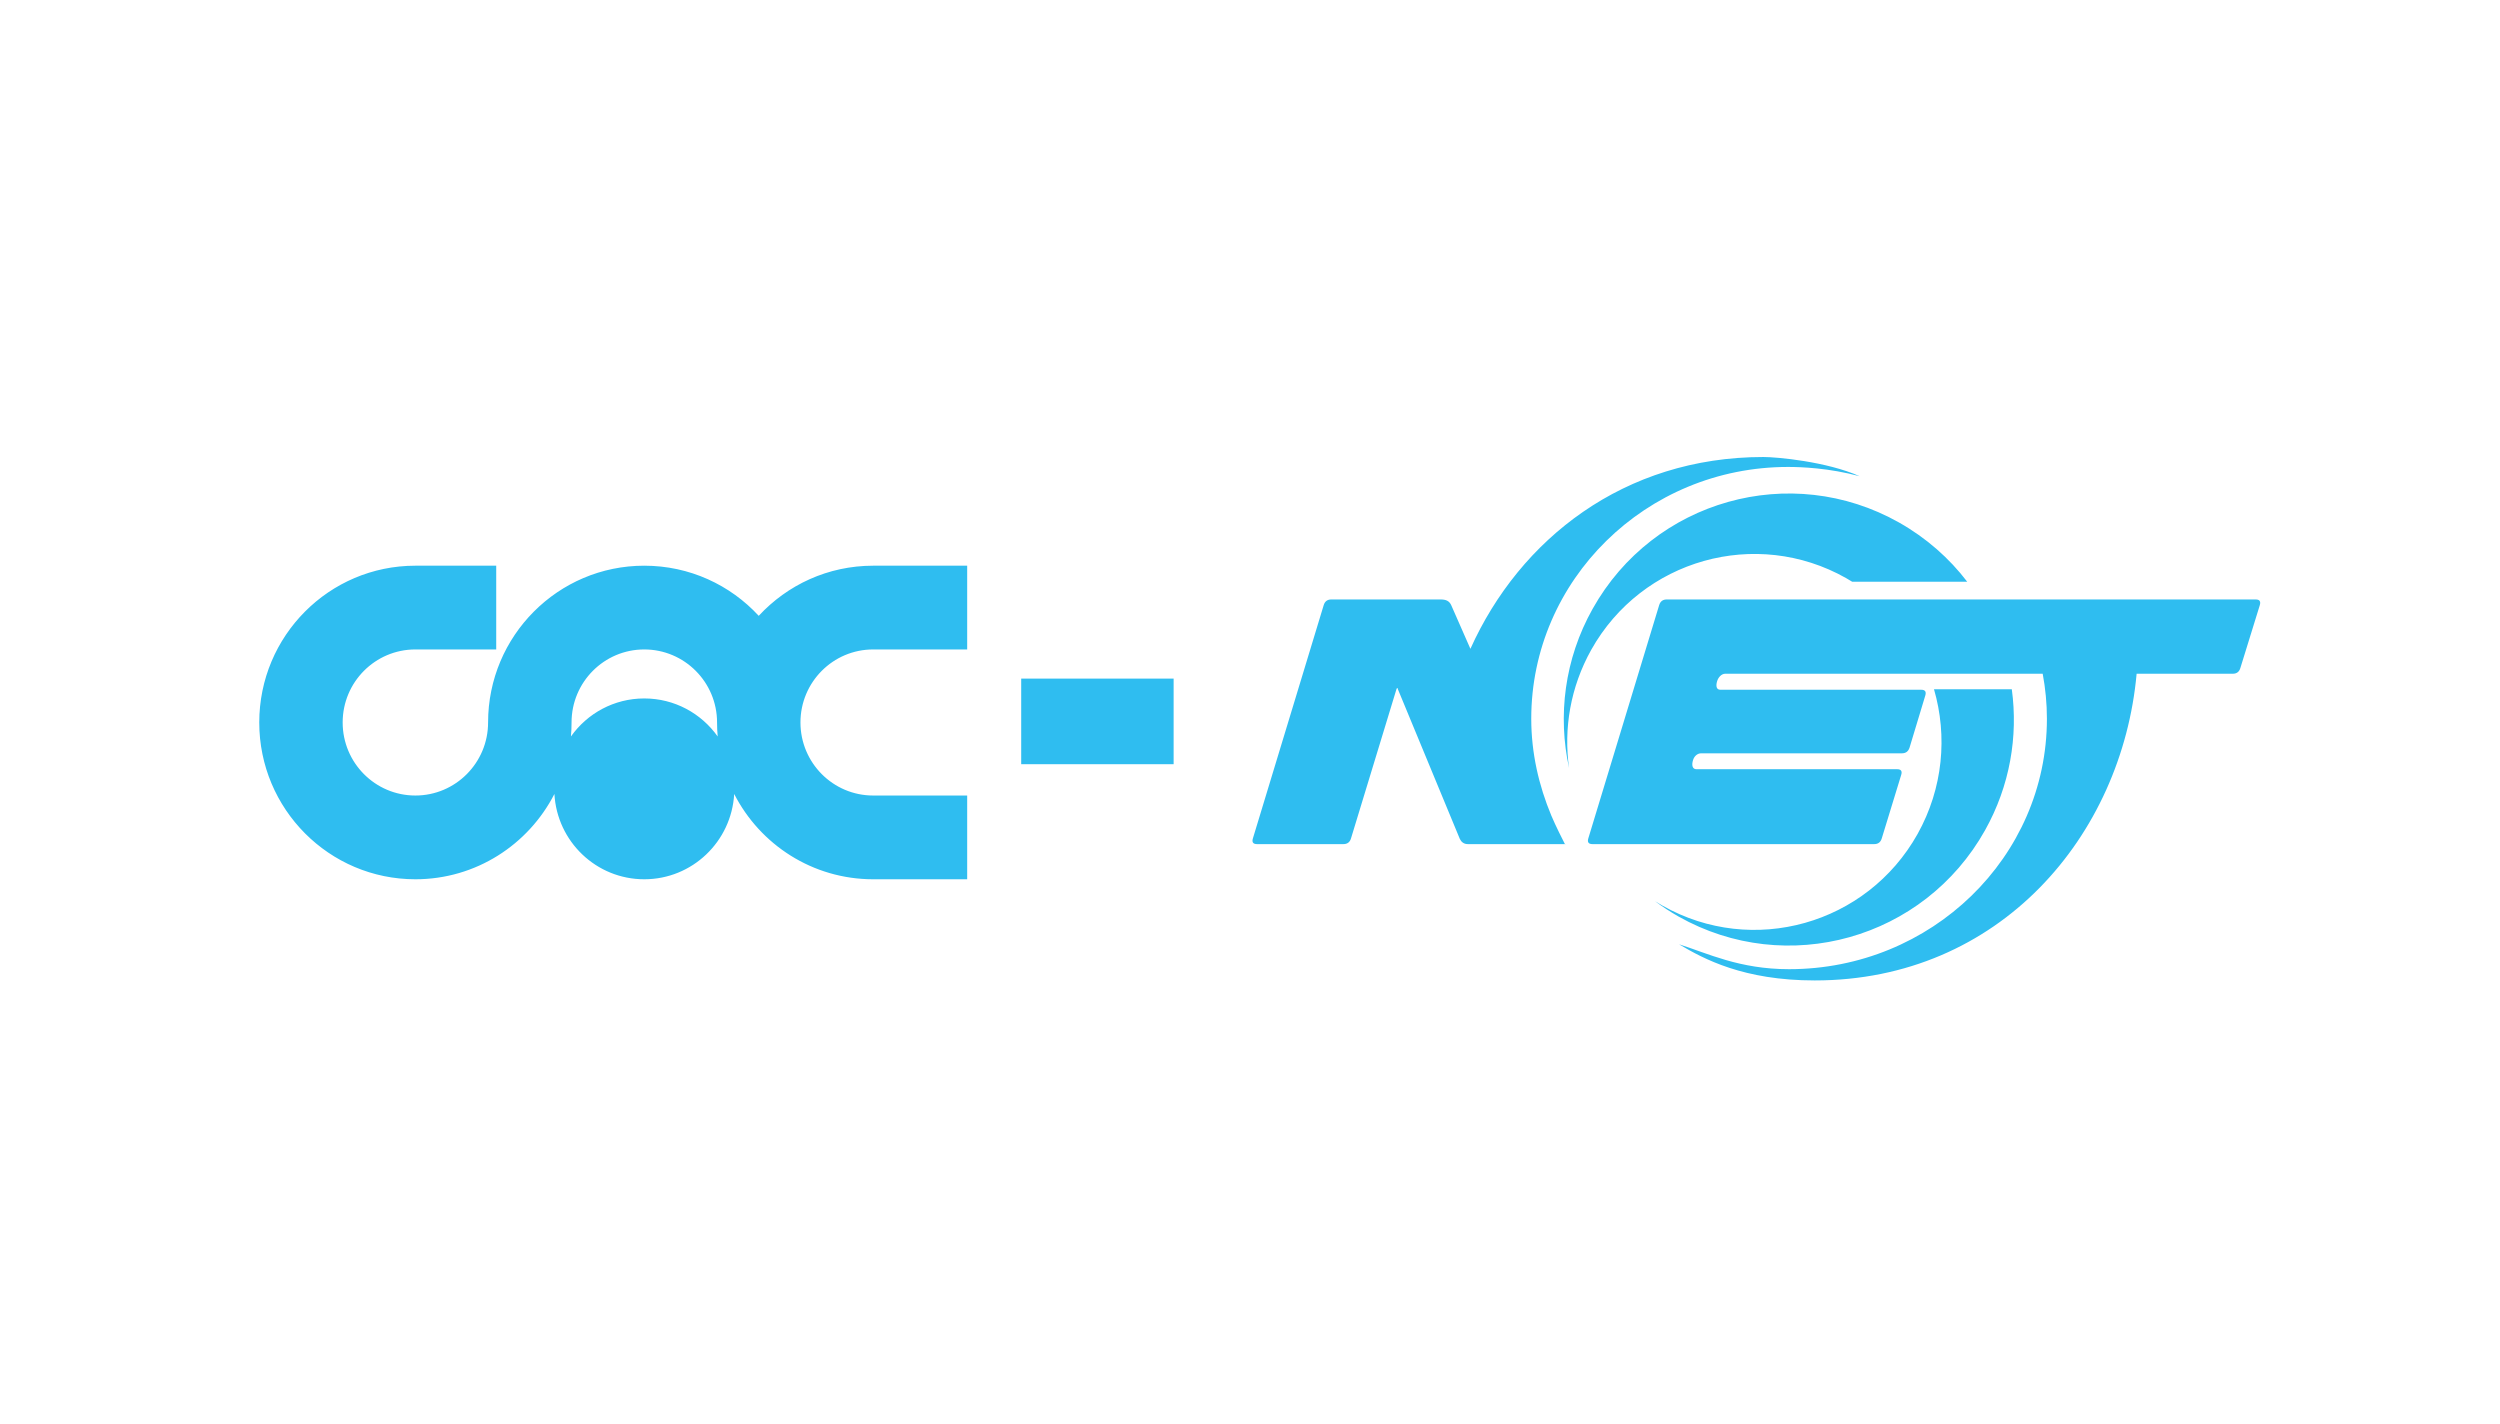 <svg xmlns="http://www.w3.org/2000/svg" xmlns:xlink="http://www.w3.org/1999/xlink" preserveAspectRatio="xMidYMid" width="158" height="90" viewBox="0 0 158 90">
  <defs>
    <style>
      .cls-1 {
        opacity: 0;
      }

      .cls-1, .cls-2 {
        fill-rule: evenodd;
      }

      .cls-2 {
        fill: #2fbdf0;
      }
    </style>
  </defs>
  <g>
    <path d="M-0.000,-0.000 L-0.000,90.000 L158.000,90.000 L158.000,-0.000 L-0.000,-0.000 Z" class="cls-1"/>
    <path d="M142.820,38.246 L141.590,42.221 C141.519,42.459 141.359,42.580 141.115,42.580 L135.035,42.580 C134.106,52.830 126.376,61.964 114.692,61.964 C110.193,61.964 107.680,60.610 106.115,59.679 C107.911,60.245 109.923,61.253 113.068,61.253 C122.066,61.253 129.365,54.170 129.365,45.422 C129.365,44.453 129.271,43.503 129.098,42.580 L121.724,42.580 L117.240,42.580 L109.036,42.580 C108.791,42.580 108.592,42.816 108.521,43.055 C108.427,43.373 108.484,43.592 108.728,43.592 L121.417,43.592 C121.665,43.592 121.749,43.710 121.681,43.949 L120.684,47.249 C120.606,47.488 120.448,47.609 120.204,47.609 L107.513,47.609 C107.265,47.609 107.067,47.805 106.998,48.044 C106.900,48.361 106.962,48.614 107.210,48.614 L119.895,48.614 C120.147,48.614 120.230,48.735 120.156,48.973 L118.927,52.987 C118.855,53.227 118.699,53.348 118.451,53.348 L100.644,53.348 C100.396,53.348 100.309,53.227 100.381,52.987 L104.859,38.246 C104.934,38.004 105.091,37.886 105.338,37.886 L118.688,37.886 L123.145,37.886 L142.559,37.886 C142.807,37.886 142.891,38.004 142.820,38.246 ZM116.670,36.534 C110.981,33.322 103.767,35.353 100.566,41.068 C99.246,43.435 98.813,46.057 99.167,48.549 C98.441,45.239 98.870,41.661 100.654,38.479 C104.504,31.601 113.176,29.159 120.022,33.024 C121.750,34.001 123.198,35.283 124.329,36.767 L117.059,36.767 C116.931,36.687 116.804,36.609 116.670,36.534 ZM96.775,45.421 C96.775,47.592 97.254,49.651 98.043,51.544 C98.310,52.183 98.786,53.121 98.903,53.348 L95.506,53.348 L94.682,53.348 L92.765,53.348 C92.507,53.348 92.347,53.204 92.256,53.007 L88.344,43.553 C88.354,43.519 88.344,43.497 88.311,43.488 C88.288,43.488 88.268,43.506 88.257,43.553 L85.383,52.987 C85.312,53.226 85.152,53.348 84.904,53.348 L79.444,53.348 C79.196,53.348 79.108,53.226 79.183,52.987 L83.658,38.245 C83.731,38.004 83.894,37.886 84.135,37.886 L91.047,37.886 C91.395,37.886 91.588,37.985 91.708,38.227 L92.930,41.006 C96.051,34.069 102.646,28.883 111.448,28.883 C112.299,28.883 115.445,29.169 117.531,30.097 C115.572,29.574 113.835,29.511 113.006,29.511 C104.009,29.511 96.775,36.678 96.775,45.421 ZM64.540,42.889 L74.173,42.889 L74.173,48.297 L64.540,48.297 L64.540,42.889 ZM46.401,50.179 C46.231,53.183 43.753,55.570 40.717,55.570 C37.682,55.570 35.205,53.183 35.039,50.179 C33.399,53.380 30.080,55.570 26.252,55.570 C20.801,55.570 16.385,51.131 16.385,45.660 C16.385,40.187 20.801,35.752 26.252,35.752 L31.361,35.752 L31.361,41.045 L26.252,41.045 C23.710,41.045 21.656,43.111 21.656,45.660 C21.656,48.208 23.710,50.277 26.252,50.277 C28.793,50.277 30.847,48.208 30.847,45.660 C30.847,40.187 35.270,35.752 40.717,35.752 C43.577,35.752 46.152,36.969 47.952,38.920 C49.758,36.969 52.327,35.752 55.186,35.752 L61.126,35.752 L61.126,41.045 L55.186,41.045 C52.646,41.045 50.589,43.111 50.589,45.660 C50.589,48.208 52.646,50.277 55.186,50.277 L61.126,50.277 L61.126,55.570 L55.186,55.570 C51.355,55.570 48.036,53.380 46.401,50.179 ZM45.318,45.660 C45.318,43.111 43.257,41.045 40.717,41.045 C38.179,41.045 36.122,43.111 36.122,45.660 C36.122,45.959 36.111,46.253 36.083,46.545 C37.115,45.089 38.804,44.142 40.717,44.142 C42.635,44.142 44.324,45.089 45.357,46.545 C45.331,46.253 45.318,45.959 45.318,45.660 ZM98.904,53.348 L98.916,53.348 C98.949,53.422 98.942,53.413 98.904,53.348 ZM121.189,52.712 C122.809,49.812 123.086,46.518 122.229,43.562 L127.146,43.562 C127.550,46.535 127.031,49.658 125.454,52.474 C121.603,59.352 112.932,61.791 106.082,57.924 C105.563,57.629 105.064,57.302 104.598,56.955 C104.755,57.053 104.919,57.152 105.081,57.244 C110.773,60.459 117.988,58.428 121.189,52.712 Z" class="cls-2"/>
  </g>
</svg>
